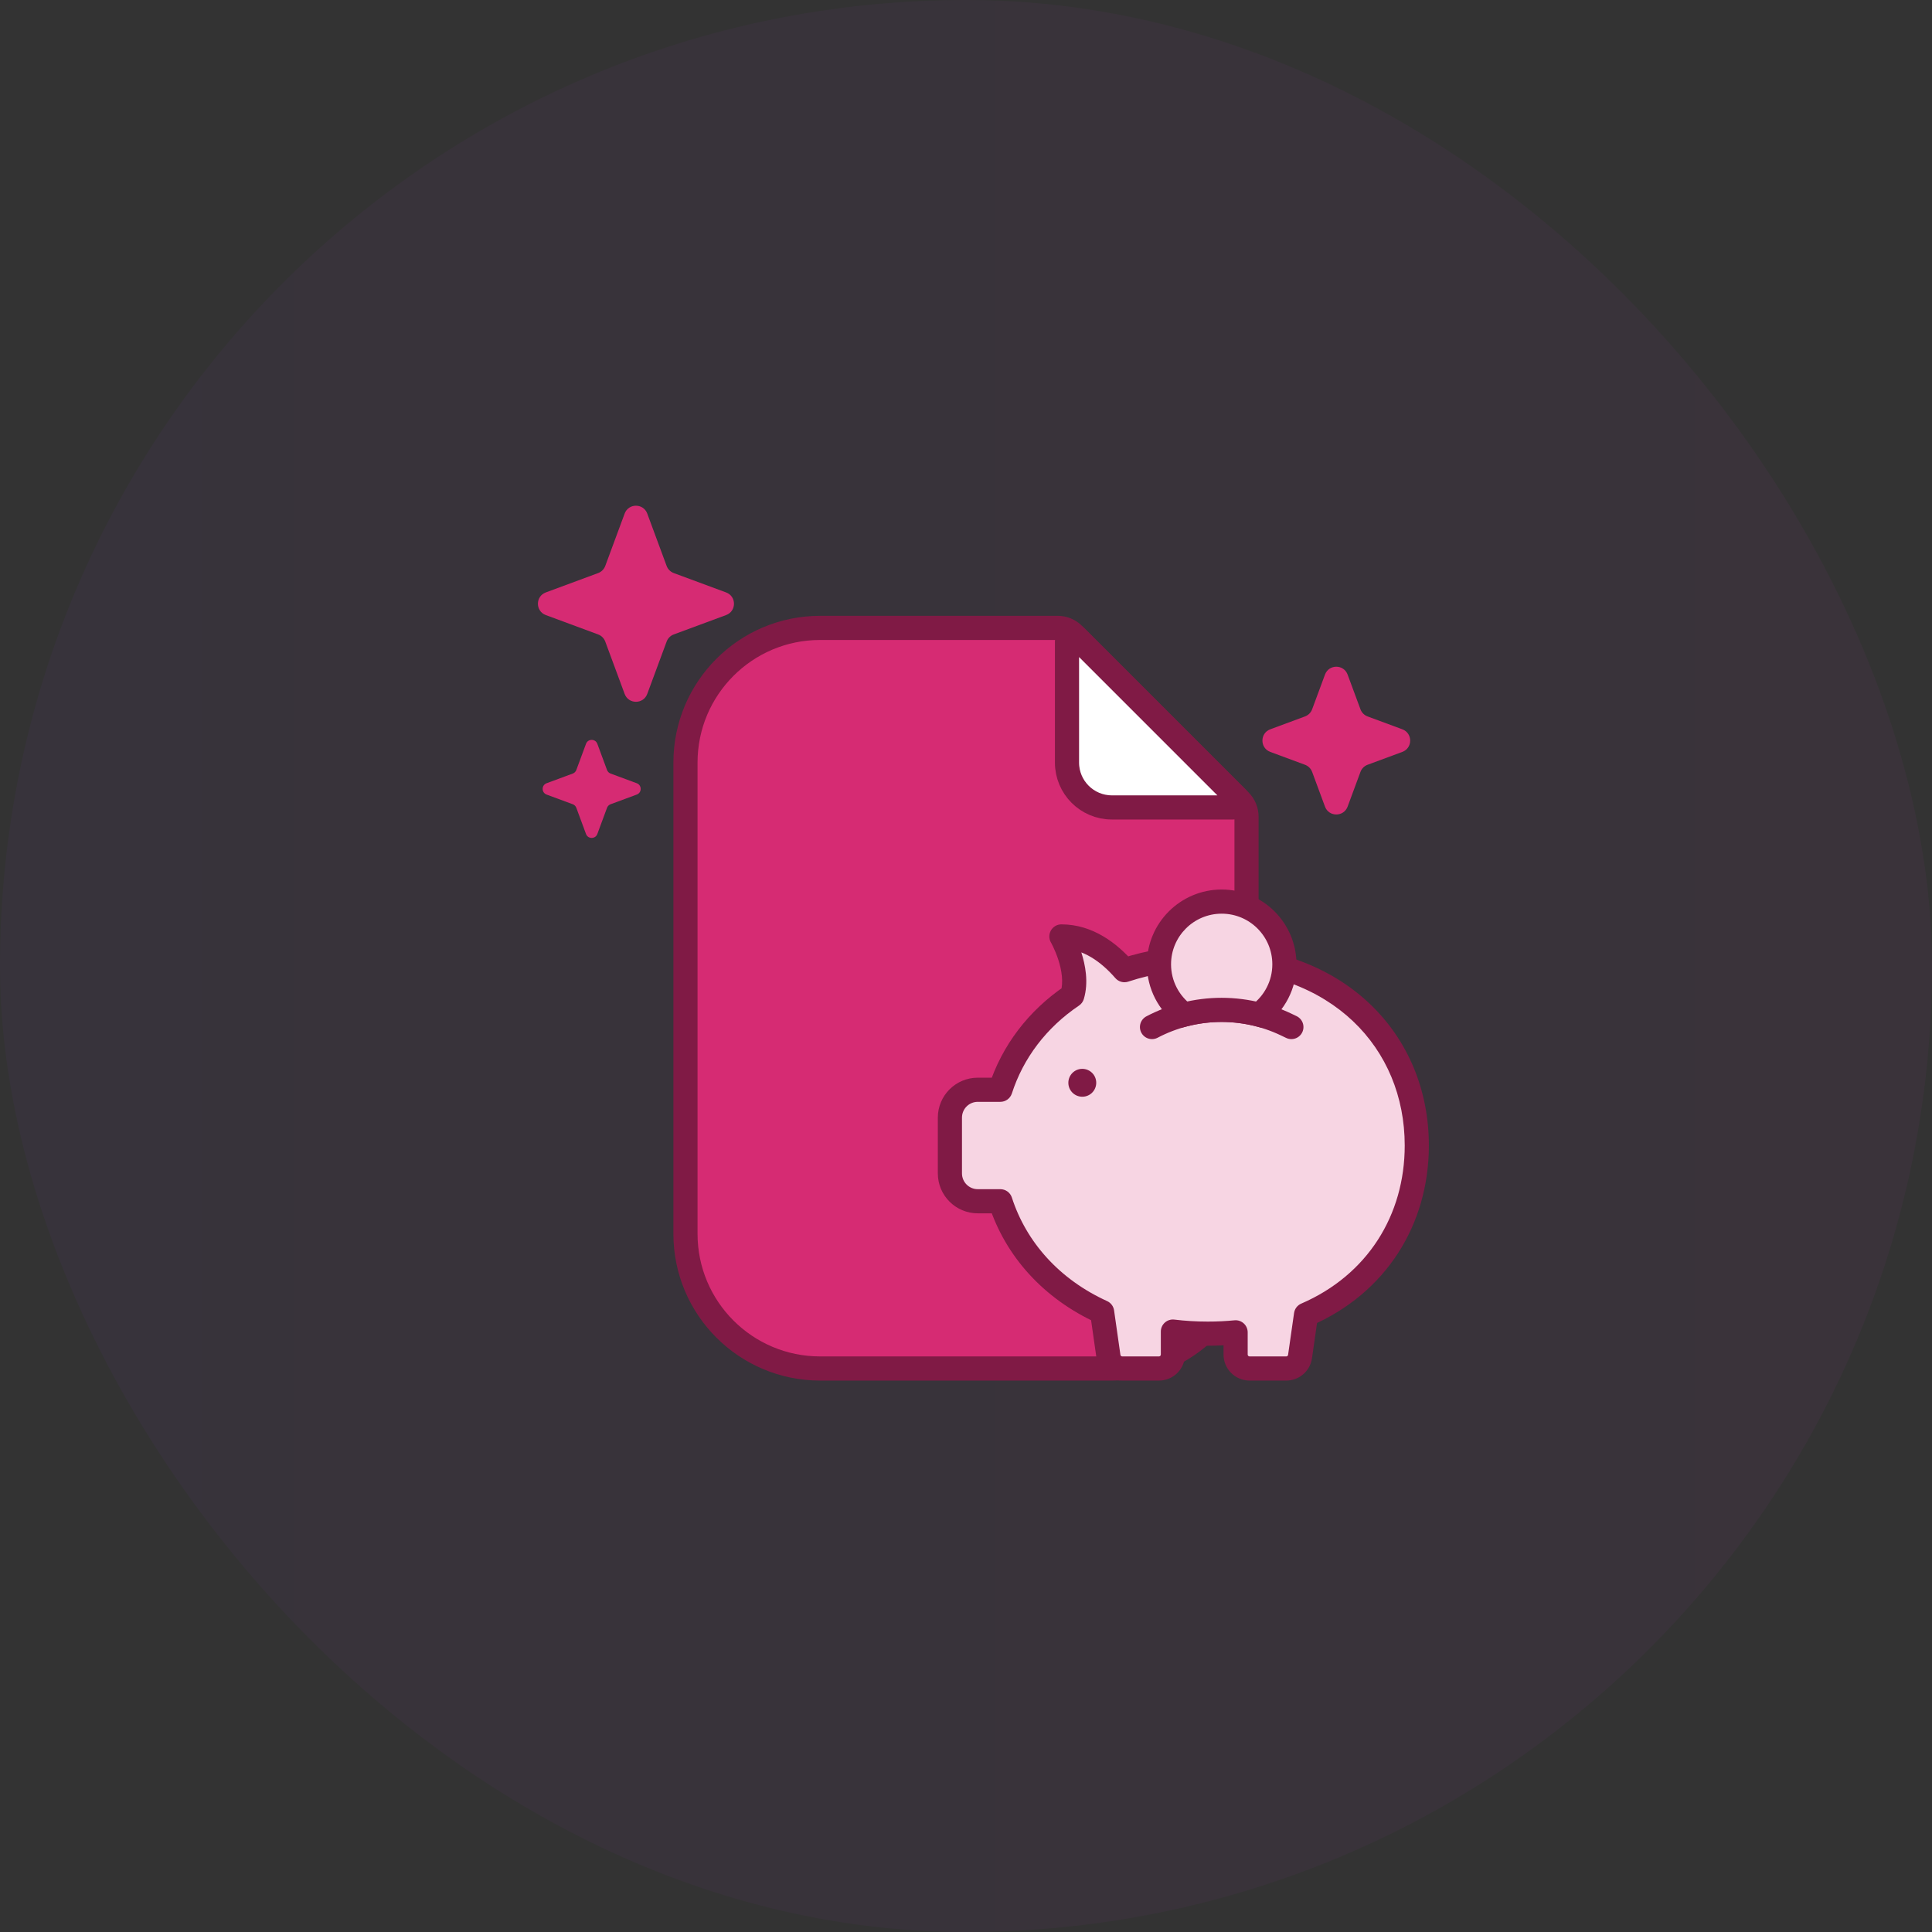 <svg width="120" height="120" viewBox="0 0 120 120" fill="none" xmlns="http://www.w3.org/2000/svg">
<rect x="0" y="0" width="120" height="120" fill="#333333" stroke="none"/>
<rect width="120" height="120" rx="60" fill="url(#paint0_linear_247_6297)" fill-opacity="0.04"/>
<path d="M82.297 41.901C82.538 41.248 83.462 41.248 83.703 41.901L84.501 44.056C84.577 44.261 84.739 44.423 84.944 44.499L87.099 45.297C87.752 45.538 87.752 46.462 87.099 46.703L84.944 47.501C84.739 47.577 84.577 47.739 84.501 47.944L83.703 50.099C83.462 50.752 82.538 50.752 82.297 50.099L81.499 47.944C81.423 47.739 81.261 47.577 81.056 47.501L78.901 46.703C78.248 46.462 78.248 45.538 78.901 45.297L81.056 44.499C81.261 44.423 81.423 44.261 81.499 44.056L82.297 41.901Z" fill="#D62B73"/>
<path d="M36.398 46.2C36.519 45.874 36.981 45.874 37.102 46.2L37.703 47.825C37.741 47.928 37.822 48.009 37.925 48.047L39.55 48.648C39.876 48.769 39.876 49.231 39.55 49.352L37.925 49.953C37.822 49.991 37.741 50.072 37.703 50.175L37.102 51.8C36.981 52.126 36.519 52.126 36.398 51.8L35.797 50.175C35.759 50.072 35.678 49.991 35.575 49.953L33.95 49.352C33.624 49.231 33.624 48.769 33.95 48.648L35.575 48.047C35.678 48.009 35.759 47.928 35.797 47.825L36.398 46.2Z" fill="#D62B73"/>
<path d="M38.797 31.901C39.038 31.248 39.962 31.248 40.203 31.901L41.406 35.151C41.482 35.356 41.644 35.518 41.849 35.594L45.099 36.797C45.752 37.038 45.752 37.962 45.099 38.203L41.849 39.406C41.644 39.482 41.482 39.644 41.406 39.849L40.203 43.099C39.962 43.752 39.038 43.752 38.797 43.099L37.594 39.849C37.518 39.644 37.356 39.482 37.151 39.406L33.901 38.203C33.248 37.962 33.248 37.038 33.901 36.797L37.151 35.594C37.356 35.518 37.518 35.356 37.594 35.151L38.797 31.901Z" fill="#D62B73"/>
<path d="M42.576 47.364C42.576 42.745 46.32 39 50.939 39H65.695C66.065 39 66.419 39.147 66.681 39.408L77.016 49.743C77.277 50.005 77.424 50.359 77.424 50.729V76.636C77.424 81.255 73.68 85 69.061 85H50.939C46.32 85 42.576 81.255 42.576 76.636V47.364Z" fill="#D62B73" stroke="#801A45" stroke-width="1.5" stroke-linejoin="round"/>
<path d="M76.83 49.557L66.868 39.595C66.648 39.375 66.273 39.531 66.273 39.841V47.364C66.273 48.903 67.521 50.151 69.061 50.151H76.583C76.894 50.151 77.049 49.776 76.83 49.557Z" fill="white" stroke="#801A45" stroke-width="1.5" stroke-linejoin="round"/>
<path fill-rule="evenodd" clip-rule="evenodd" d="M70.112 61.456C69.178 60.421 67.876 59.463 66.253 59.463C66.253 59.463 67.404 61.384 66.917 62.959C64.787 64.346 63.269 66.284 62.52 68.525H61.163C60.207 68.525 59.432 69.3 59.432 70.256V73.383C59.432 74.34 60.207 75.115 61.163 75.115H62.52C63.468 77.952 65.649 80.303 68.745 81.666L69.129 84.261C69.191 84.686 69.556 85 69.985 85H72.21C72.688 85 73.075 84.613 73.075 84.135V82.818C73.761 82.899 74.473 82.941 75.208 82.941C75.794 82.941 76.362 82.914 76.913 82.862V84.135C76.913 84.613 77.3 85 77.778 85H80.003C80.432 85 80.797 84.686 80.859 84.261L81.22 81.821C85.549 80.015 87.999 76.215 87.999 71.82C87.999 65.678 83.214 60.699 75.208 60.699C73.348 60.699 71.64 60.967 70.112 61.456Z" fill="#D62B73"/>
<path fill-rule="evenodd" clip-rule="evenodd" d="M69.842 60.259C68.894 59.171 67.572 58.164 65.925 58.164C65.925 58.164 67.093 60.183 66.599 61.837C64.436 63.295 62.895 65.331 62.135 67.687H60.731C59.775 67.687 59 68.462 59 69.418V72.881C59 73.837 59.775 74.612 60.731 74.612H62.135C63.097 77.594 65.312 80.065 68.455 81.496L68.849 84.257C68.91 84.683 69.275 85 69.706 85H71.985C72.463 85 72.851 84.612 72.851 84.134V82.707C73.547 82.792 74.269 82.836 75.015 82.836C75.61 82.836 76.187 82.808 76.746 82.753V84.134C76.746 84.612 77.134 85 77.612 85H79.891C80.322 85 80.687 84.683 80.748 84.257L81.119 81.659C85.513 79.761 88 75.768 88 71.149C88 64.695 83.143 59.463 75.015 59.463C73.127 59.463 71.393 59.745 69.842 60.259Z" fill="#F7D5E3"/>
<path d="M65.925 58.164V57.414C65.657 57.414 65.41 57.557 65.276 57.789C65.142 58.022 65.142 58.308 65.276 58.54L65.925 58.164ZM69.842 60.259L69.277 60.752C69.475 60.98 69.791 61.066 70.078 60.971L69.842 60.259ZM66.599 61.837L67.018 62.459C67.162 62.362 67.268 62.218 67.318 62.052L66.599 61.837ZM62.135 67.687V68.437C62.46 68.437 62.748 68.227 62.849 67.917L62.135 67.687ZM62.135 74.612L62.849 74.382C62.748 74.072 62.46 73.862 62.135 73.862V74.612ZM68.455 81.496L69.197 81.39C69.161 81.137 68.998 80.92 68.766 80.814L68.455 81.496ZM68.849 84.257L68.107 84.363L68.849 84.257ZM72.851 82.707L72.942 81.962C72.728 81.936 72.514 82.003 72.354 82.145C72.193 82.287 72.101 82.492 72.101 82.707H72.851ZM76.746 82.753H77.496C77.496 82.542 77.407 82.34 77.25 82.198C77.094 82.056 76.884 81.986 76.674 82.007L76.746 82.753ZM80.748 84.257L80.005 84.151L80.748 84.257ZM81.119 81.659L80.822 80.97C80.582 81.073 80.414 81.294 80.377 81.552L81.119 81.659ZM65.925 58.164V58.914C67.251 58.914 68.385 59.728 69.277 60.752L69.842 60.259L70.408 59.766C69.404 58.614 67.893 57.414 65.925 57.414V58.164ZM66.599 61.837L67.318 62.052C67.63 61.007 67.408 59.912 67.161 59.15C67.034 58.756 66.89 58.422 66.778 58.185C66.722 58.066 66.673 57.97 66.637 57.903C66.619 57.869 66.605 57.842 66.594 57.823C66.589 57.814 66.584 57.806 66.581 57.8C66.579 57.797 66.578 57.795 66.577 57.793C66.576 57.792 66.576 57.791 66.576 57.79C66.575 57.79 66.575 57.79 66.575 57.789C66.575 57.789 66.575 57.789 66.575 57.789C66.575 57.789 66.575 57.789 65.925 58.164C65.276 58.54 65.276 58.54 65.276 58.539C65.276 58.539 65.276 58.539 65.276 58.539C65.276 58.539 65.276 58.539 65.276 58.539C65.275 58.538 65.275 58.538 65.275 58.538C65.275 58.538 65.276 58.539 65.276 58.54C65.277 58.542 65.28 58.546 65.283 58.551C65.289 58.562 65.299 58.581 65.312 58.605C65.338 58.655 65.377 58.73 65.422 58.826C65.514 59.02 65.631 59.293 65.734 59.611C65.948 60.272 66.063 61.013 65.881 61.623L66.599 61.837ZM66.599 61.837L66.18 61.215C63.883 62.763 62.235 64.935 61.421 67.456L62.135 67.687L62.849 67.917C63.555 65.727 64.99 63.826 67.018 62.459L66.599 61.837ZM62.135 67.687V66.937H60.731V67.687V68.437H62.135V67.687ZM60.731 67.687V66.937C59.361 66.937 58.25 68.047 58.25 69.418H59H59.75C59.75 68.876 60.189 68.437 60.731 68.437V67.687ZM59 69.418H58.25V72.881H59H59.75V69.418H59ZM59 72.881H58.25C58.25 74.251 59.361 75.362 60.731 75.362V74.612V73.862C60.189 73.862 59.75 73.423 59.75 72.881H59ZM60.731 74.612V75.362H62.135V74.612V73.862H60.731V74.612ZM62.135 74.612L61.421 74.842C62.452 78.037 64.821 80.665 68.144 82.179L68.455 81.496L68.766 80.814C65.803 79.464 63.742 77.151 62.849 74.382L62.135 74.612ZM68.455 81.496L67.712 81.602L68.107 84.363L68.849 84.257L69.591 84.151L69.197 81.39L68.455 81.496ZM68.849 84.257L68.107 84.363C68.22 85.159 68.902 85.75 69.706 85.75V85V84.25C69.648 84.25 69.6 84.208 69.591 84.151L68.849 84.257ZM69.706 85V85.75H71.985V85V84.25H69.706V85ZM71.985 85V85.75C72.877 85.75 73.601 85.027 73.601 84.134H72.851H72.101C72.101 84.198 72.049 84.25 71.985 84.25V85ZM72.851 84.134H73.601V82.707H72.851H72.101V84.134H72.851ZM72.851 82.707L72.76 83.451C73.487 83.54 74.24 83.586 75.015 83.586V82.836V82.086C74.299 82.086 73.607 82.043 72.942 81.962L72.851 82.707ZM75.015 82.836V83.586C75.633 83.586 76.235 83.557 76.819 83.5L76.746 82.753L76.674 82.007C76.139 82.059 75.586 82.086 75.015 82.086V82.836ZM76.746 82.753H75.996V84.134H76.746H77.496V82.753H76.746ZM76.746 84.134H75.996C75.996 85.027 76.72 85.75 77.612 85.75V85V84.25C77.548 84.25 77.496 84.198 77.496 84.134H76.746ZM77.612 85V85.75H79.891V85V84.25H77.612V85ZM79.891 85V85.75C80.695 85.75 81.377 85.159 81.49 84.363L80.748 84.257L80.005 84.151C79.997 84.208 79.949 84.25 79.891 84.25V85ZM80.748 84.257L81.49 84.363L81.862 81.765L81.119 81.659L80.377 81.552L80.005 84.151L80.748 84.257ZM81.119 81.659L81.416 82.347C86.093 80.327 88.75 76.058 88.75 71.149H88H87.25C87.25 75.478 84.932 79.195 80.822 80.97L81.119 81.659ZM88 71.149H88.75C88.75 67.729 87.46 64.606 85.071 62.341C82.683 60.076 79.243 58.713 75.015 58.713V59.463V60.213C78.915 60.213 81.967 61.465 84.039 63.43C86.111 65.395 87.25 68.115 87.25 71.149H88ZM75.015 59.463V58.713C73.052 58.713 71.238 59.006 69.606 59.547L69.842 60.259L70.078 60.971C71.548 60.484 73.202 60.213 75.015 60.213V59.463Z" fill="#801A45"/>
<circle cx="67.223" cy="67.254" r="0.866" fill="#801A45"/>
<path d="M71.553 63.791C74.147 62.429 77.232 62.37 79.877 63.632L80.21 63.791" stroke="#801A45" stroke-width="1.5" stroke-linecap="round" stroke-linejoin="round"/>
<path d="M75.882 56C78.033 56 79.777 57.744 79.777 59.895C79.777 61.177 79.158 62.312 78.203 63.023C76.677 62.627 75.076 62.627 73.554 63.02C72.602 62.309 71.986 61.174 71.986 59.895C71.986 57.744 73.73 56 75.882 56Z" fill="#F7D5E3"/>
<path d="M75.882 56L75.882 55.25H75.882V56ZM79.777 59.895H80.527V59.895L79.777 59.895ZM78.203 63.023L78.015 63.748L78.363 63.839L78.651 63.624L78.203 63.023ZM73.554 63.02L73.105 63.621L73.393 63.836L73.741 63.746L73.554 63.02ZM71.986 59.895L71.236 59.895V59.895H71.986ZM75.882 56L75.882 56.75C77.619 56.75 79.027 58.158 79.027 59.895L79.777 59.895L80.527 59.895C80.527 57.33 78.447 55.25 75.882 55.25L75.882 56ZM79.777 59.895H79.027C79.027 60.929 78.529 61.846 77.756 62.421L78.203 63.023L78.651 63.624C79.787 62.779 80.527 61.425 80.527 59.895H79.777ZM78.203 63.023L78.391 62.296C76.742 61.87 75.012 61.869 73.367 62.293L73.554 63.02L73.741 63.746C75.141 63.385 76.612 63.385 78.015 63.748L78.203 63.023ZM73.554 63.02L74.002 62.419C73.232 61.844 72.736 60.928 72.736 59.895H71.986H71.236C71.236 61.421 71.972 62.775 73.105 63.621L73.554 63.02ZM71.986 59.895L72.736 59.895C72.736 58.158 74.145 56.75 75.882 56.75V56V55.25C73.316 55.25 71.236 57.33 71.236 59.895L71.986 59.895Z" fill="#801A45"/>
<defs>
<linearGradient id="paint0_linear_247_6297" x1="120" y1="60" x2="0" y2="60" gradientUnits="userSpaceOnUse">
<stop stop-color="#DD34E1"/>
<stop offset="1" stop-color="#9829EF"/>
</linearGradient>
</defs>
</svg>
